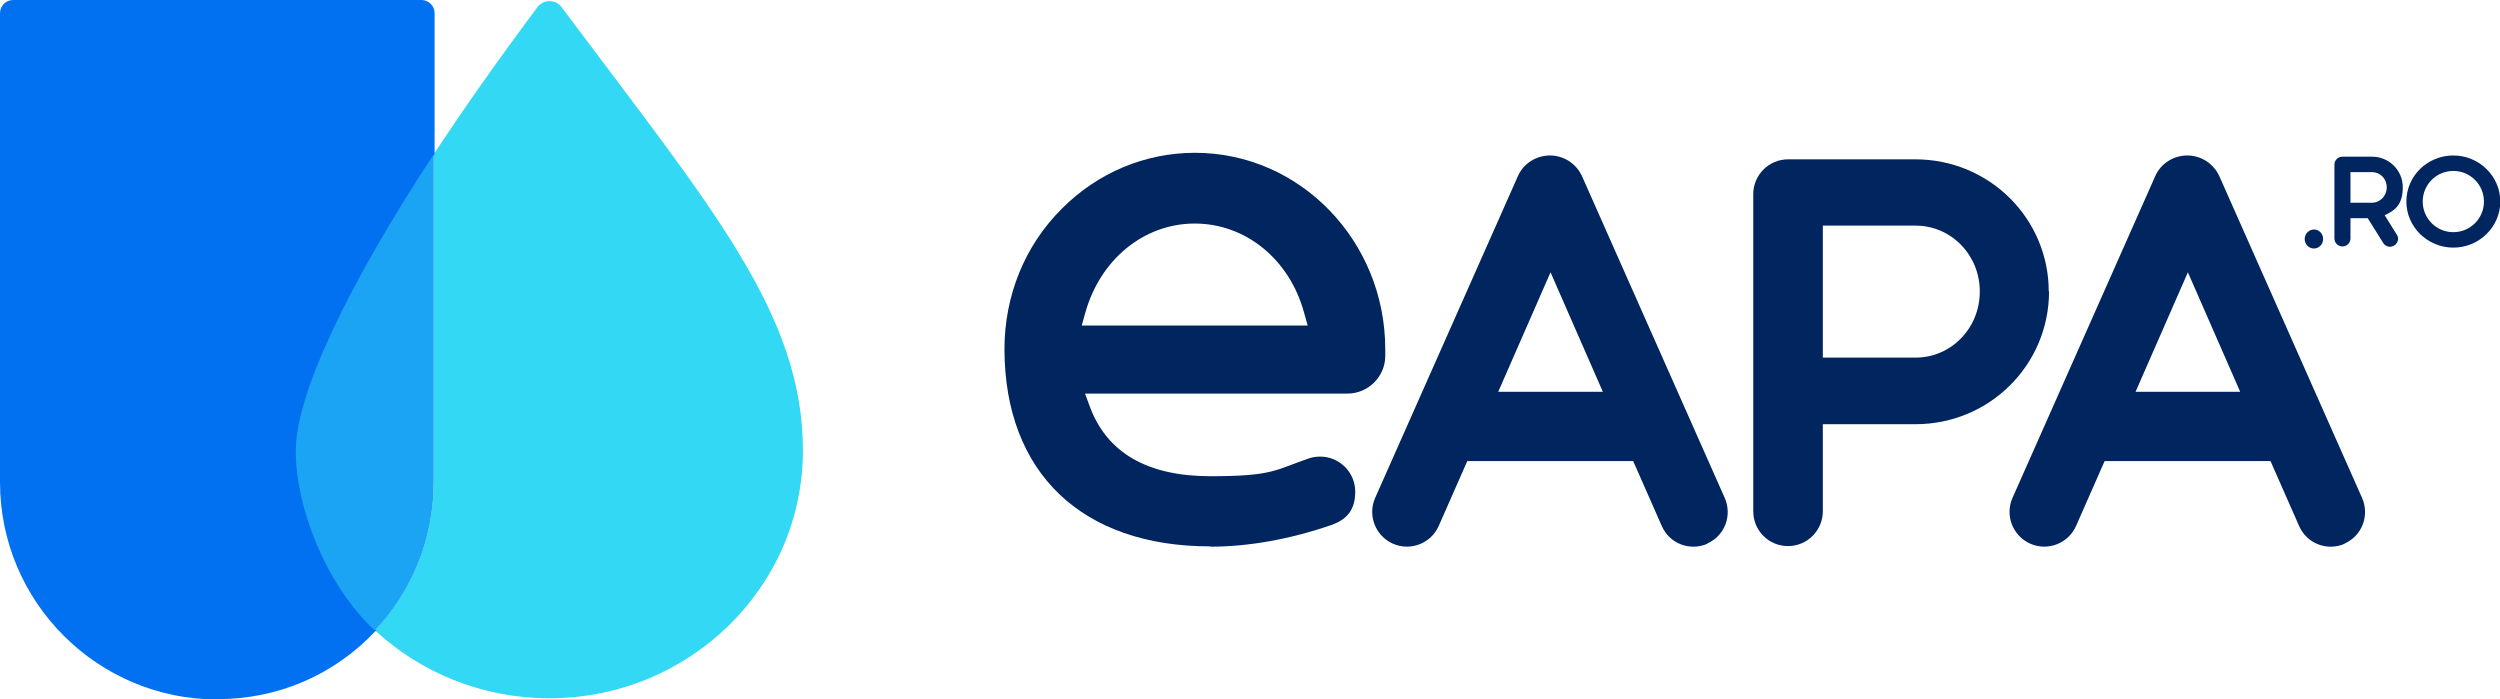 <?xml version="1.0" encoding="UTF-8"?>
<svg id="Layer_1" data-name="Layer 1" xmlns="http://www.w3.org/2000/svg" version="1.1" viewBox="0 0 841 235.3">
  <defs>
    <style>
      .cls-1 {
        fill: #1ba4f3;
      }

      .cls-1, .cls-2, .cls-3, .cls-4 {
        stroke-width: 0px;
      }

      .cls-2 {
        fill: #00255f;
      }

      .cls-3 {
        fill: #0171f2;
      }

      .cls-4 {
        fill: #32d8f4;
      }
    </style>
  </defs>
  <path class="cls-4" d="M188.9,2.4c-1.3-1.8-3.1-2-4.1-2s-2.7.3-4,2c-13,17.4-24.7,34-34.9,49.5v110.3c0,19.3-7.5,36.8-19.8,49.8,15.3,14.2,36,22.9,58.7,22.9,47,0,85.3-37.3,85.3-83.3S239.7,70.3,188.9,2.4Z"/>
  <path class="cls-3" d="M73.1,235.3C32.8,235.3,0,202.5,0,162.2V4.4C0,2,2,0,4.4,0h137.4c2.4,0,4.4,2,4.4,4.4v47.5h0c-29.9,45.6-46.3,81-46.3,99.8s9.4,44.2,26.5,60.1l.2.2-.2.2c-14,14.9-32.9,23-53.3,23Z"/>
  <path class="cls-1" d="M145.9,51.9c-29.5,45.1-46.4,80.9-46.4,99.9s10.2,45.1,26.6,60.3c12.3-13,19.8-30.6,19.8-49.8V51.9Z"/>
  <g>
    <g>
      <path class="cls-2" d="M574.4,182.9c-5.9,2.6-12.8,0-15.4-6l-9.6-21.8h-55.8l-9.6,21.8c-2.6,5.9-9.5,8.6-15.4,6-5.9-2.6-8.6-9.5-6-15.4l48-108.2c1.9-4.4,6.3-7,10.8-7,4.5,0,8.8,2.6,10.8,7l48,108.2c2.6,5.9,0,12.8-6,15.4ZM539.2,131.8l-17.6-40.2-17.6,40.2h35.3Z"/>
      <path class="cls-2" d="M689.3,98c0,24.8-20.1,44.7-44.9,44.7h-31.2v29.3c0,6.4-5.2,11.7-11.7,11.7s-11.7-5.2-11.7-11.7v-106.7c0-6.4,5.2-11.7,11.7-11.7h42.8c24.9,0,44.9,19.9,44.9,44.5ZM666,98c0-12.2-9.6-22.1-21.6-22.1h-31.2v44.4h31.2c12,0,21.6-9.9,21.6-22.2Z"/>
      <path class="cls-2" d="M788.8,182.9c-5.9,2.6-12.8,0-15.4-6l-9.6-21.8h-55.8l-9.6,21.8c-2.6,5.9-9.5,8.6-15.4,6-5.9-2.6-8.6-9.5-6-15.4l48-108.2c1.9-4.4,6.3-7,10.8-7,4.5,0,8.8,2.6,10.8,7l48,108.2c2.6,5.9,0,12.8-6,15.4ZM753.6,131.8l-17.6-40.2-17.6,40.2h35.3Z"/>
    </g>
    <g>
      <path class="cls-2" d="M775.3,80.4c0-1.7,1.4-3.2,3.1-3.2s3.1,1.4,3.1,3.2-1.4,3.2-3.1,3.2-3.1-1.4-3.1-3.2Z"/>
      <path class="cls-2" d="M806.3,78.9c.8,1.3.4,2.9-.9,3.7-1.3.8-2.9.4-3.7-.9l-5.2-8.3h-5.8v6.8c0,1.5-1.2,2.7-2.7,2.7s-2.7-1.2-2.7-2.7v-24.8c0-1.5,1.2-2.7,2.7-2.7h9.9c5.8,0,10.4,4.6,10.4,10.3s-2.5,7.8-6.1,9.4l4,6.4ZM790.7,68.2h7.2c2.8,0,5-2.3,5-5.2s-2.2-5.1-5-5.1h-7.2v10.3Z"/>
      <path class="cls-2" d="M809.5,67.8c0-8.6,7.1-15.5,15.8-15.5s15.8,7,15.8,15.5-7.1,15.5-15.8,15.5-15.8-7-15.8-15.5ZM835.6,67.8c0-5.7-4.6-10.3-10.3-10.3s-10.3,4.6-10.3,10.3,4.6,10.3,10.3,10.3,10.3-4.6,10.3-10.3Z"/>
    </g>
    <path class="cls-2" d="M407.1,183.8c-43.2,0-69.1-24.8-69.2-66.3,0-18,6.8-34.9,19.4-47.4,12-12,27.9-18.7,44.7-18.7,35.3,0,64,29.6,64,66.1s0,1.6,0,2.4c-.1,6.9-5.8,12.5-12.7,12.5h-88.3l1.7,4.6c5.8,15.4,19.4,23.2,40.5,23.2s21.7-2.1,33.1-6c1.2-.4,2.5-.6,3.8-.6,6.5,0,11.8,5.3,11.8,11.8s-3.2,9.5-8,11.2c-13.9,4.8-27.9,7.3-40.6,7.3ZM439.9,109.5l-1.2-4.3c-4.9-18-19.7-30-36.8-30s-31.8,12.1-36.8,30l-1.2,4.3h75.9Z"/>
  </g>
</svg>